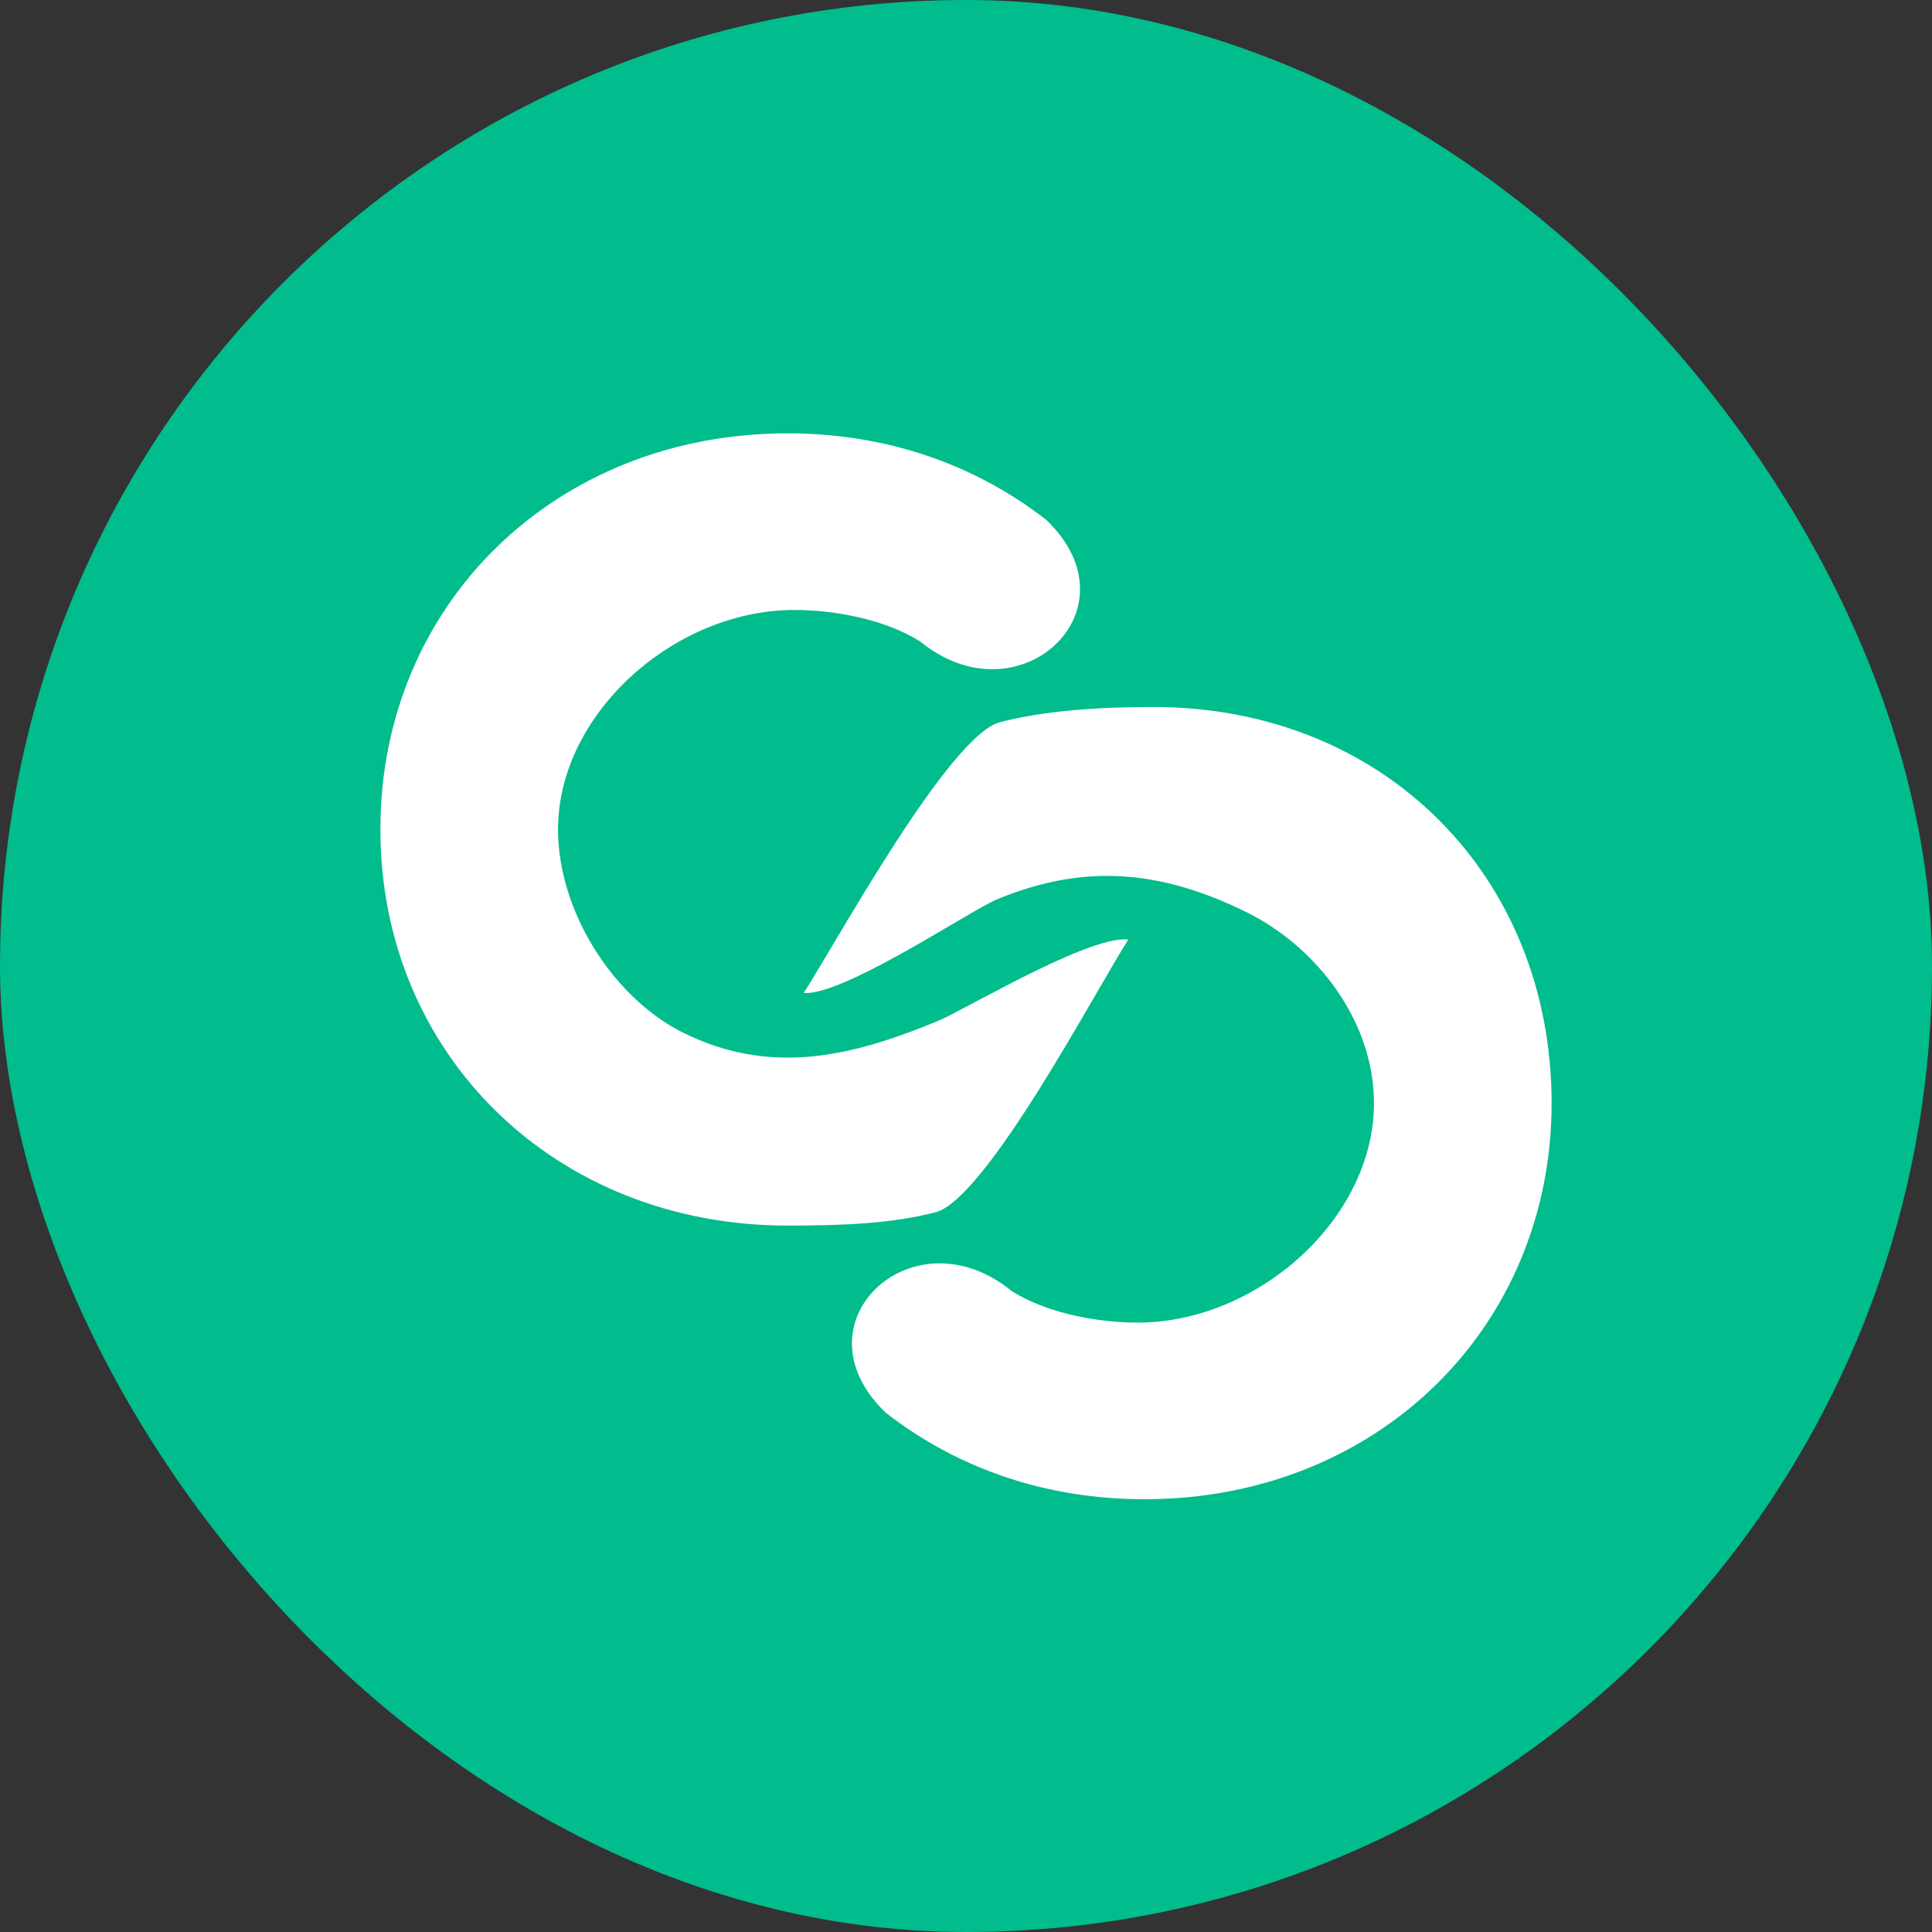 <svg width="96" height="96" viewBox="0 0 96 96" fill="none" xmlns="http://www.w3.org/2000/svg">
<rect x="0" y="0" width="96" height="96" fill="#333333" stroke="none"/>
<rect width="96" height="96" rx="48" fill="#01BC8D"/>
<path d="M39.126 21.433C44.066 21.433 48.471 22.971 52.052 25.754V25.755C53.248 26.901 53.751 28.113 53.766 29.22C53.781 30.327 53.308 31.341 52.528 32.087C51.018 33.532 48.359 33.978 45.91 32.146L45.673 31.961L45.664 31.954L45.343 31.765C43.698 30.849 41.438 30.409 39.459 30.409C36.526 30.41 33.619 31.682 31.447 33.665C29.274 35.648 27.828 38.35 27.828 41.216C27.828 45.131 30.397 49.274 33.71 51.079L34.034 51.246C38.135 53.262 41.93 52.465 45.812 50.942L46.59 50.628C46.941 50.483 47.637 50.111 48.499 49.654C49.365 49.194 50.405 48.644 51.449 48.136C52.493 47.628 53.54 47.164 54.419 46.875C54.858 46.731 55.252 46.632 55.581 46.592C55.849 46.56 56.064 46.569 56.224 46.617C55.802 47.277 55.168 48.377 54.416 49.671C53.623 51.037 52.696 52.623 51.739 54.151C50.781 55.678 49.796 57.145 48.886 58.271C48.431 58.834 47.997 59.31 47.596 59.665C47.244 59.978 46.924 60.191 46.644 60.293L46.527 60.329C44.317 60.903 41.908 60.998 39.126 60.998C27.556 60.998 18.802 52.484 18.801 41.216C18.801 29.962 27.556 21.433 39.126 21.433Z" fill="white" stroke="#01BC8D" stroke-width="0.2"/>
<path d="M56.874 74.596C51.933 74.596 47.528 73.058 43.947 70.274V70.273C42.751 69.128 42.248 67.915 42.233 66.809C42.218 65.701 42.692 64.688 43.471 63.941C44.981 62.496 47.64 62.05 50.09 63.883L50.326 64.067L50.336 64.074L50.656 64.264C52.301 65.179 54.562 65.619 56.54 65.619C59.474 65.619 62.38 64.346 64.552 62.363C66.725 60.38 68.172 57.678 68.172 54.812C68.171 50.89 65.505 47.333 62.192 45.568L61.87 45.403C57.649 43.329 53.996 43.066 49.972 44.623L49.582 44.779C49.229 44.925 48.519 45.337 47.641 45.852C46.759 46.37 45.698 46.998 44.633 47.584C43.566 48.17 42.498 48.712 41.603 49.059C41.156 49.232 40.755 49.355 40.422 49.411C40.15 49.457 39.934 49.455 39.776 49.41C40.199 48.751 40.843 47.658 41.609 46.373C42.418 45.016 43.367 43.441 44.346 41.926C45.324 40.41 46.333 38.955 47.258 37.838C47.722 37.279 48.163 36.806 48.568 36.453C48.925 36.143 49.247 35.931 49.528 35.829L49.645 35.792C51.857 35.218 54.528 35.03 57.308 35.03C68.875 35.03 77.198 43.542 77.198 54.812C77.198 66.067 68.444 74.596 56.874 74.596Z" fill="white" stroke="#01BC8D" stroke-width="0.2"/>
</svg>
